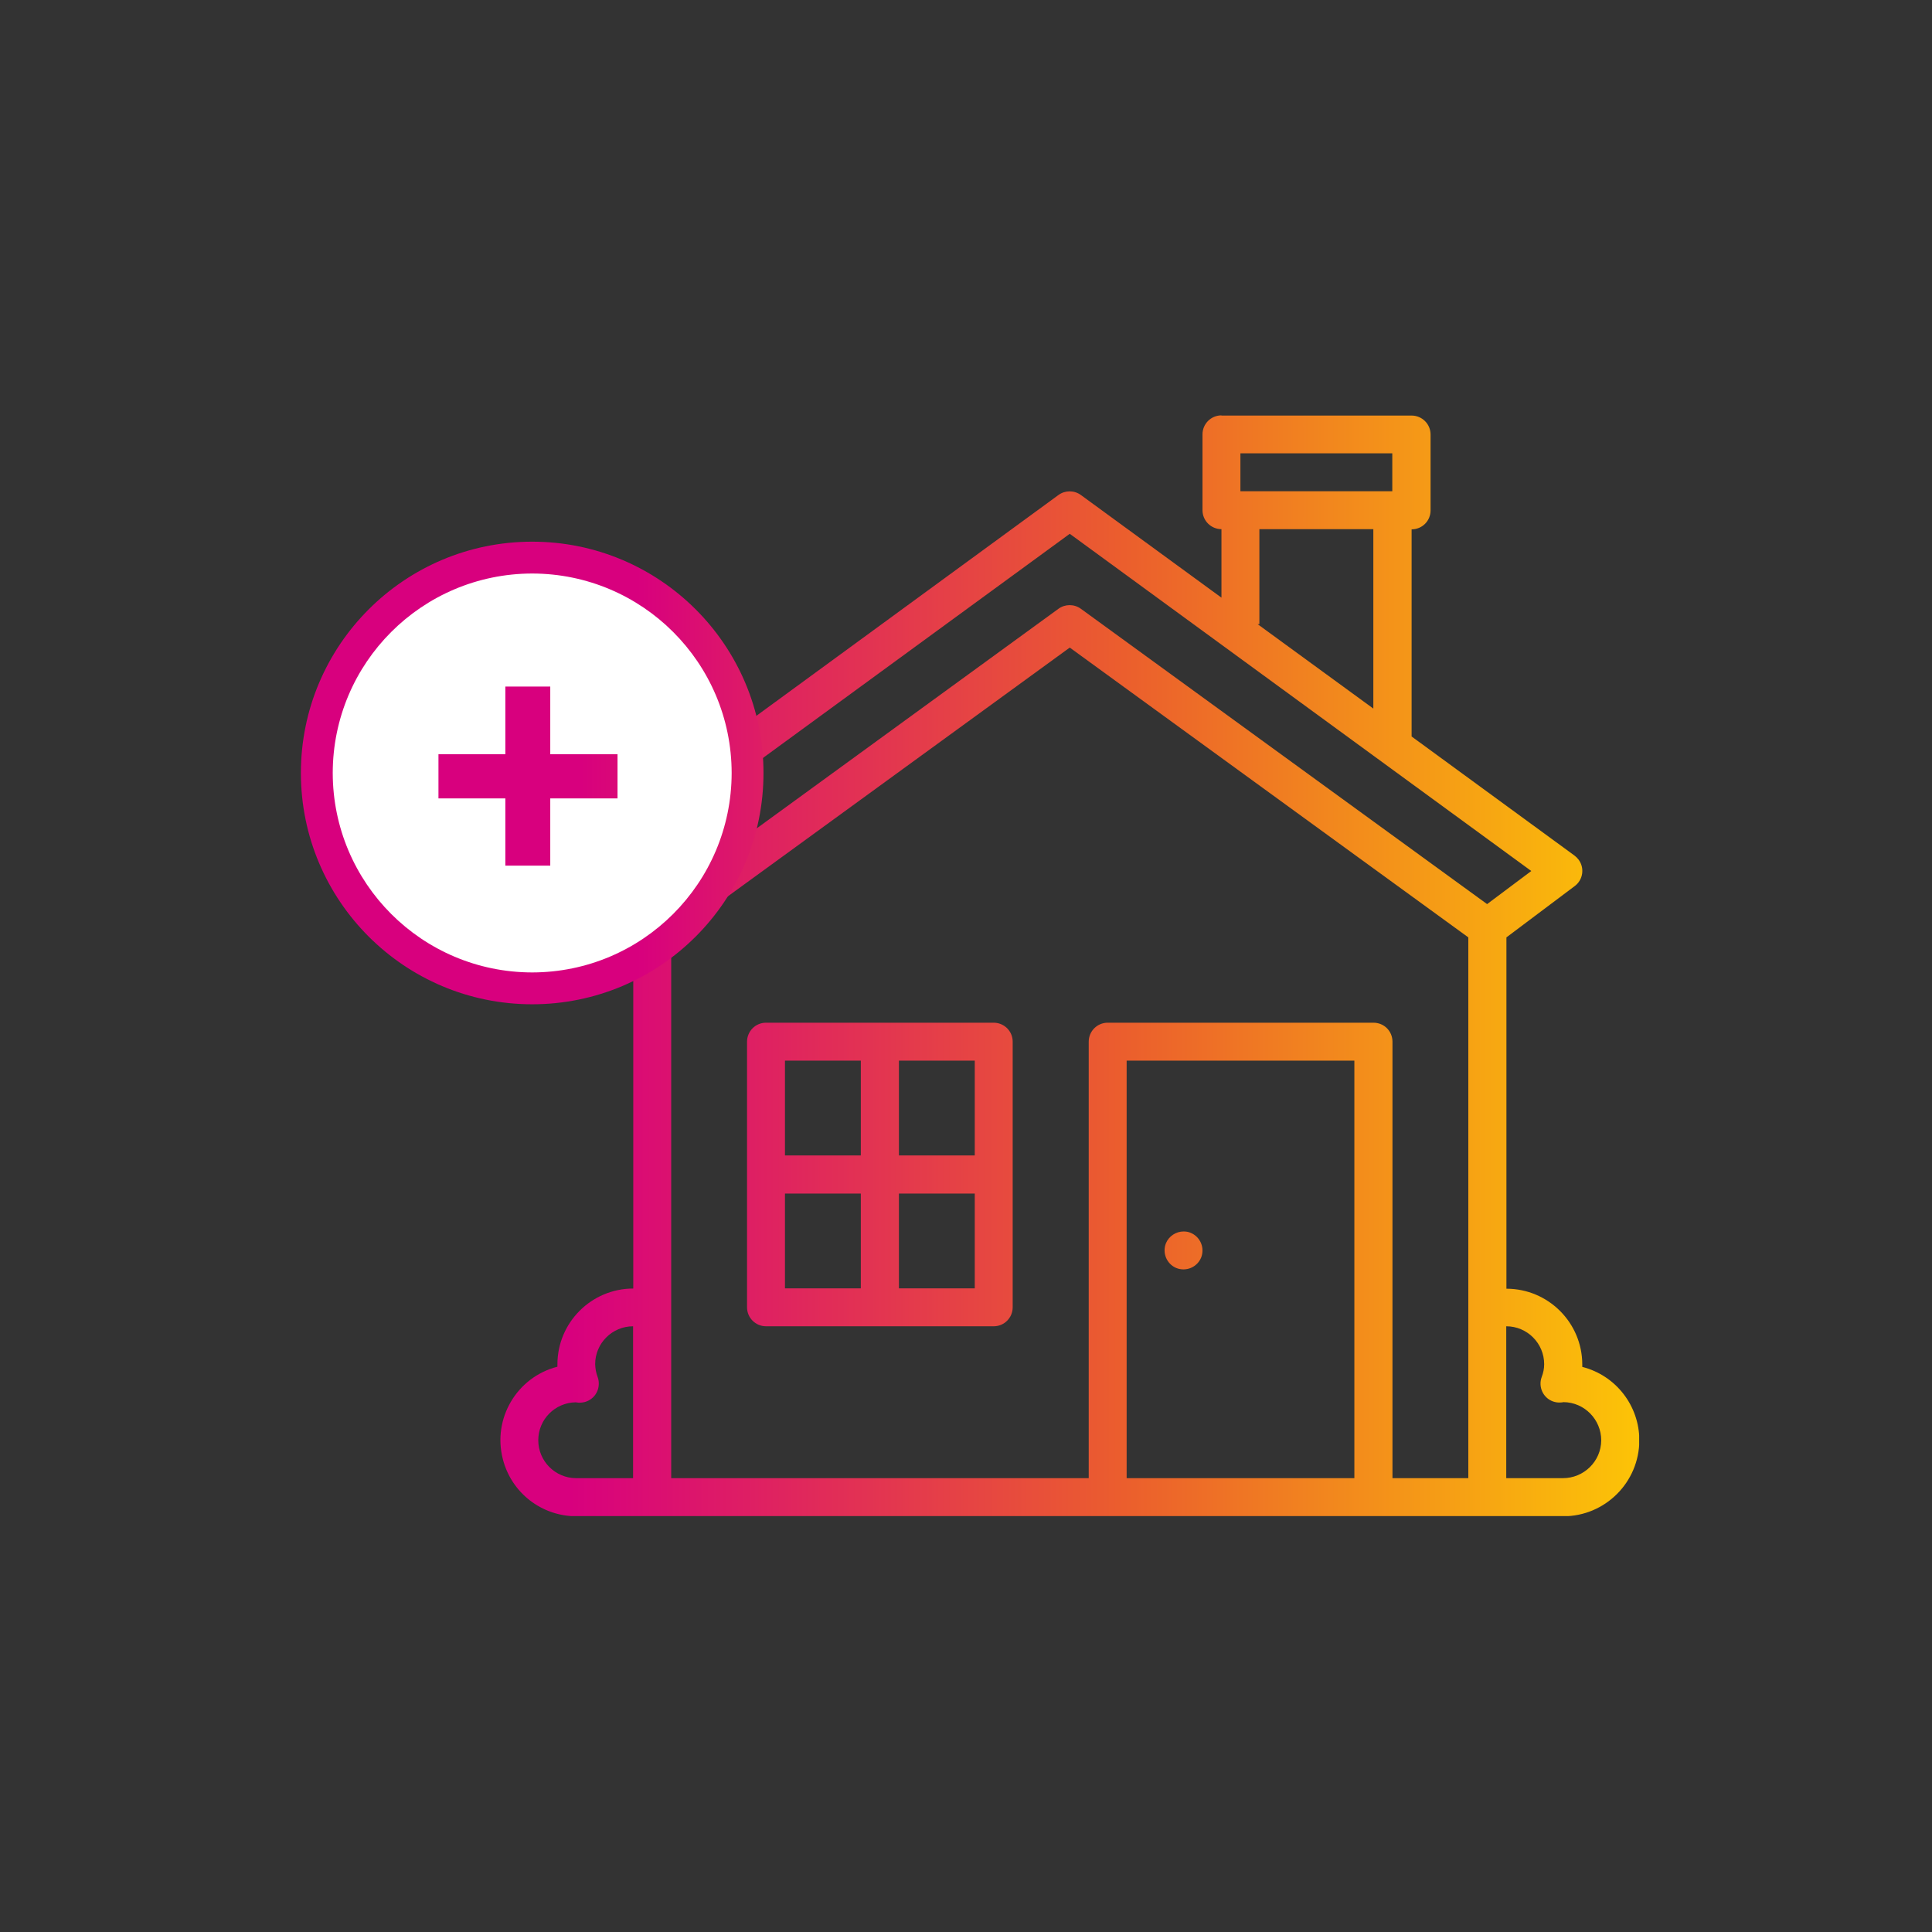 <?xml version="1.0" encoding="utf-8"?>
<!-- Generator: Adobe Illustrator 27.0.0, SVG Export Plug-In . SVG Version: 6.00 Build 0)  -->
<svg version="1.1" id="Layer_1" xmlns="http://www.w3.org/2000/svg" xmlns:xlink="http://www.w3.org/1999/xlink" x="0px" y="0px"
	 viewBox="0 0 1080 1080" style="enable-background:new 0 0 1080 1080;" xml:space="preserve">
<rect x="0" y="0" width="1080" height="1080" fill="#333333" stroke="none"/>
<style type="text/css">
	
		.st0{clip-path:url(#SVGID_00000072252314441284738560000001295591783337708195_);fill:url(#SVGID_00000064332253825288000670000018155696778823137177_);}
	
		.st1{clip-path:url(#SVGID_00000161622611315406577320000014847105780817038783_);fill:url(#SVGID_00000019674775955935495200000017573845834330626978_);}
	
		.st2{clip-path:url(#SVGID_00000158736856076492951120000014204874604902639513_);fill:url(#SVGID_00000096038228076375075910000011702310424429399171_);}
	.st3{clip-path:url(#SVGID_00000007415191331685328070000016947835281557269640_);fill:#FFFFFF;}
	
		.st4{clip-path:url(#SVGID_00000007415191331685328070000016947835281557269640_);fill:url(#SVGID_00000067933349661379694840000002419963963018086533_);}
	
		.st5{clip-path:url(#SVGID_00000018212854749897108400000007511376600287425718_);fill:url(#SVGID_00000042714257567123053900000000757677744918563472_);}
</style>
<g>
	<defs>
		<path id="SVGID_1_" d="M334.7,774.1c0.1-1.5-0.1-2.9-0.6-4.3c-0.9-2.3-1.3-4.7-1.4-7.2c0-11.7,9.5-21.2,21.2-21.2v84.9h-31.8
			c-11.7,0-21.2-9.5-21.2-21.2c0-11.6,9.3-21,20.9-21.2h0c0.5,0.1,1.1,0.1,1.6,0.2c0.2,0,0.5,0,0.7,0
			C329.7,784.1,334.4,779.8,334.7,774.1 M842,741.4c11.7,0,21.2,9.5,21.2,21.2c0,2.5-0.5,4.9-1.4,7.2c-2,5.5,0.8,11.6,6.3,13.6
			c1.4,0.5,2.8,0.7,4.3,0.6c0.6,0,1.1-0.1,1.6-0.2h0c11.7,0.1,21.1,9.7,21.1,21.4c-0.1,11.7-9.7,21.1-21.4,21.1v0H842V741.4z
			 M629.8,592.9h127.3v233.4H629.8V592.9z M375.2,524.1L598,362l222.8,162v302.3h-42.4v-244c0-5.9-4.7-10.6-10.6-10.6H619.2
			c-5.9,0-10.6,4.8-10.6,10.6v244H375.2V524.1z M340,486.9l258-188.5l258,188.5l-24.7,18.5L604.2,340.3c-3.7-2.7-8.8-2.7-12.5,0
			L364.7,505.5L340,486.9z M703,348.9h1v-53.1h63.7v100.3L703,348.9z M693.4,253.4h84.9v21.2h-84.9V253.4z M682.8,232.2
			c-5.9,0-10.6,4.8-10.6,10.6v42.4c0,5.9,4.8,10.6,10.6,10.6v38.3l-78.6-57.4c-3.7-2.7-8.8-2.7-12.5,0L315.9,478.3
			c-4.7,3.5-5.8,10.1-2.3,14.8c0.6,0.9,1.4,1.6,2.2,2.2L354,524v196.3c-23.4,0-42.4,19-42.4,42.4c0,0.4,0,0.9,0,1.3
			c-22.7,5.8-36.4,29-30.5,51.7c4.8,18.8,21.7,31.9,41.1,31.9h551.7c23.4,0,42.4-19,42.5-42.4c0-19.4-13.1-36.3-31.9-41.1
			c0-0.5,0-0.9,0-1.3c0-23.4-19-42.4-42.4-42.4V524l38.2-28.7c4.7-3.5,5.6-10.2,2.1-14.8c-0.6-0.8-1.4-1.6-2.2-2.2l-91.1-66.6V295.9
			c5.9,0,10.6-4.7,10.6-10.6v-42.4c0-5.9-4.8-10.6-10.6-10.6H682.8z"/>
	</defs>
	<clipPath id="SVGID_00000056409025243745126720000001624175198669697675_">
		<use xlink:href="#SVGID_1_"  style="overflow:visible;"/>
	</clipPath>
	
		<linearGradient id="SVGID_00000140016157934075902000000003440204927084453521_" gradientUnits="userSpaceOnUse" x1="-409.44" y1="1087.273" x2="-400.522" y2="1087.273" gradientTransform="matrix(74.159 0 0 -74.159 30669.748 81171.398)">
		<stop  offset="0" style="stop-color:#D8007E"/>
		<stop  offset="1.818680e-02" style="stop-color:#D8007E"/>
		<stop  offset="0.487" style="stop-color:#EB5E2D"/>
		<stop  offset="1" style="stop-color:#FFD600"/>
	</linearGradient>
	
		<rect x="275.2" y="232.2" style="clip-path:url(#SVGID_00000056409025243745126720000001624175198669697675_);fill:url(#SVGID_00000140016157934075902000000003440204927084453521_);" width="641.1" height="615.3"/>
</g>
<g>
	<defs>
		<path id="SVGID_00000116936218719702589490000017141689703436268428_" d="M438.8,667.2h42.4v53h-42.4V667.2z M502.5,667.2h42.4v53
			h-42.4V667.2z M438.8,592.9h42.4v53h-42.4V592.9z M502.5,592.9h42.4v53h-42.4V592.9z M428.2,571.7c-5.9,0-10.6,4.8-10.6,10.6
			v148.5c0,5.9,4.8,10.6,10.6,10.6h127.3c5.9,0,10.6-4.8,10.6-10.6V582.3c0-5.9-4.8-10.6-10.6-10.6H428.2z"/>
	</defs>
	<clipPath id="SVGID_00000113346098723177000720000011481102310498122406_">
		<use xlink:href="#SVGID_00000116936218719702589490000017141689703436268428_"  style="overflow:visible;"/>
	</clipPath>
	
		<linearGradient id="SVGID_00000162314438773648042150000009545962045376600485_" gradientUnits="userSpaceOnUse" x1="-409.44" y1="1085.699" x2="-400.522" y2="1085.699" gradientTransform="matrix(74.159 0 0 -74.159 30669.748 81171.398)">
		<stop  offset="0" style="stop-color:#D8007E"/>
		<stop  offset="1.818680e-02" style="stop-color:#D8007E"/>
		<stop  offset="0.487" style="stop-color:#EB5E2D"/>
		<stop  offset="1" style="stop-color:#FFD600"/>
	</linearGradient>
	
		<rect x="417.6" y="571.7" style="clip-path:url(#SVGID_00000113346098723177000720000011481102310498122406_);fill:url(#SVGID_00000162314438773648042150000009545962045376600485_);" width="148.5" height="169.7"/>
</g>
<g>
	<defs>
		<path id="SVGID_00000067919793378144961680000005990670701862666926_" d="M651.8,694.9c-2.2,5.4,0.3,11.6,5.7,13.9
			c5.4,2.2,11.6-0.3,13.9-5.7c2.2-5.4-0.3-11.6-5.7-13.9c-1.3-0.6-2.7-0.8-4.1-0.8C657.5,688.4,653.5,690.9,651.8,694.9"/>
	</defs>
	<clipPath id="SVGID_00000049221888520605336130000012803778036039662728_">
		<use xlink:href="#SVGID_00000067919793378144961680000005990670701862666926_"  style="overflow:visible;"/>
	</clipPath>
	
		<linearGradient id="SVGID_00000101081394557427872830000014801015222510152878_" gradientUnits="userSpaceOnUse" x1="-409.44" y1="1085.117" x2="-400.522" y2="1085.117" gradientTransform="matrix(74.159 0 0 -74.159 30669.748 81171.398)">
		<stop  offset="0" style="stop-color:#D8007E"/>
		<stop  offset="1.818680e-02" style="stop-color:#D8007E"/>
		<stop  offset="0.487" style="stop-color:#EB5E2D"/>
		<stop  offset="1" style="stop-color:#FFD600"/>
	</linearGradient>
	
		<rect x="649.6" y="688.4" style="clip-path:url(#SVGID_00000049221888520605336130000012803778036039662728_);fill:url(#SVGID_00000101081394557427872830000014801015222510152878_);" width="24.1" height="22.7"/>
</g>
<g>
	<defs>
		<rect id="SVGID_00000111874415185399370520000011325825120802741129_" x="163.7" y="232.2" width="752.5" height="615.3"/>
	</defs>
	<clipPath id="SVGID_00000073690124229056470740000014160028035163354511_">
		<use xlink:href="#SVGID_00000111874415185399370520000011325825120802741129_"  style="overflow:visible;"/>
	</clipPath>
	<path style="clip-path:url(#SVGID_00000073690124229056470740000014160028035163354511_);fill:#FFFFFF;" d="M297.5,552.5
		c66.5,0,120.4-53.9,120.4-120.4S364,311.7,297.5,311.7s-120.4,53.9-120.4,120.4S231,552.5,297.5,552.5"/>
	
		<linearGradient id="SVGID_00000163795059241856112070000006163070007498991766_" gradientUnits="userSpaceOnUse" x1="-405.026" y1="1091.957" x2="-396.108" y2="1091.957" gradientTransform="matrix(53.383 0 0 -53.383 21969.137 58724.203)">
		<stop  offset="0" style="stop-color:#D8007E"/>
		<stop  offset="1.818680e-02" style="stop-color:#D8007E"/>
		<stop  offset="0.487" style="stop-color:#EB5E2D"/>
		<stop  offset="1" style="stop-color:#FFD600"/>
	</linearGradient>
	
		<path style="clip-path:url(#SVGID_00000073690124229056470740000014160028035163354511_);fill:url(#SVGID_00000163795059241856112070000006163070007498991766_);" d="
		M297.5,552.5v-8.9c61.6-0.1,111.4-49.9,111.5-111.5c-0.1-61.6-49.9-111.4-111.5-111.5c-61.6,0.1-111.4,49.9-111.5,111.5
		c0.1,61.6,49.9,111.4,111.5,111.5V552.5v8.9c-71.4,0-129.3-57.9-129.3-129.3c0-71.4,57.9-129.3,129.3-129.3
		c71.4,0,129.3,57.9,129.3,129.3c0,71.4-57.9,129.3-129.3,129.3V552.5z"/>
</g>
<g>
	<defs>
		<polygon id="SVGID_00000048476993730619204520000005998419321924533402_" points="307.6,446.3 345.2,446.3 345.2,421.6 
			307.6,421.6 307.6,383.8 282.5,383.8 282.5,421.6 245.1,421.6 245.1,446.3 282.5,446.3 282.5,483.9 307.6,483.9 		"/>
	</defs>
	<clipPath id="SVGID_00000161618219208369267600000017788565449780030379_">
		<use xlink:href="#SVGID_00000048476993730619204520000005998419321924533402_"  style="overflow:visible;"/>
	</clipPath>
	
		<linearGradient id="SVGID_00000127008706274979088410000011170540411477530014_" gradientUnits="userSpaceOnUse" x1="-407.035" y1="1090.768" x2="-398.118" y2="1090.768" gradientTransform="matrix(59.892 0 0 -59.892 24692.541 65761.805)">
		<stop  offset="0" style="stop-color:#D8007E"/>
		<stop  offset="1.818680e-02" style="stop-color:#D8007E"/>
		<stop  offset="0.487" style="stop-color:#EB5E2D"/>
		<stop  offset="1" style="stop-color:#FFD600"/>
	</linearGradient>
	
		<rect x="245.1" y="383.8" style="clip-path:url(#SVGID_00000161618219208369267600000017788565449780030379_);fill:url(#SVGID_00000127008706274979088410000011170540411477530014_);" width="100.1" height="100.1"/>
</g>
</svg>
